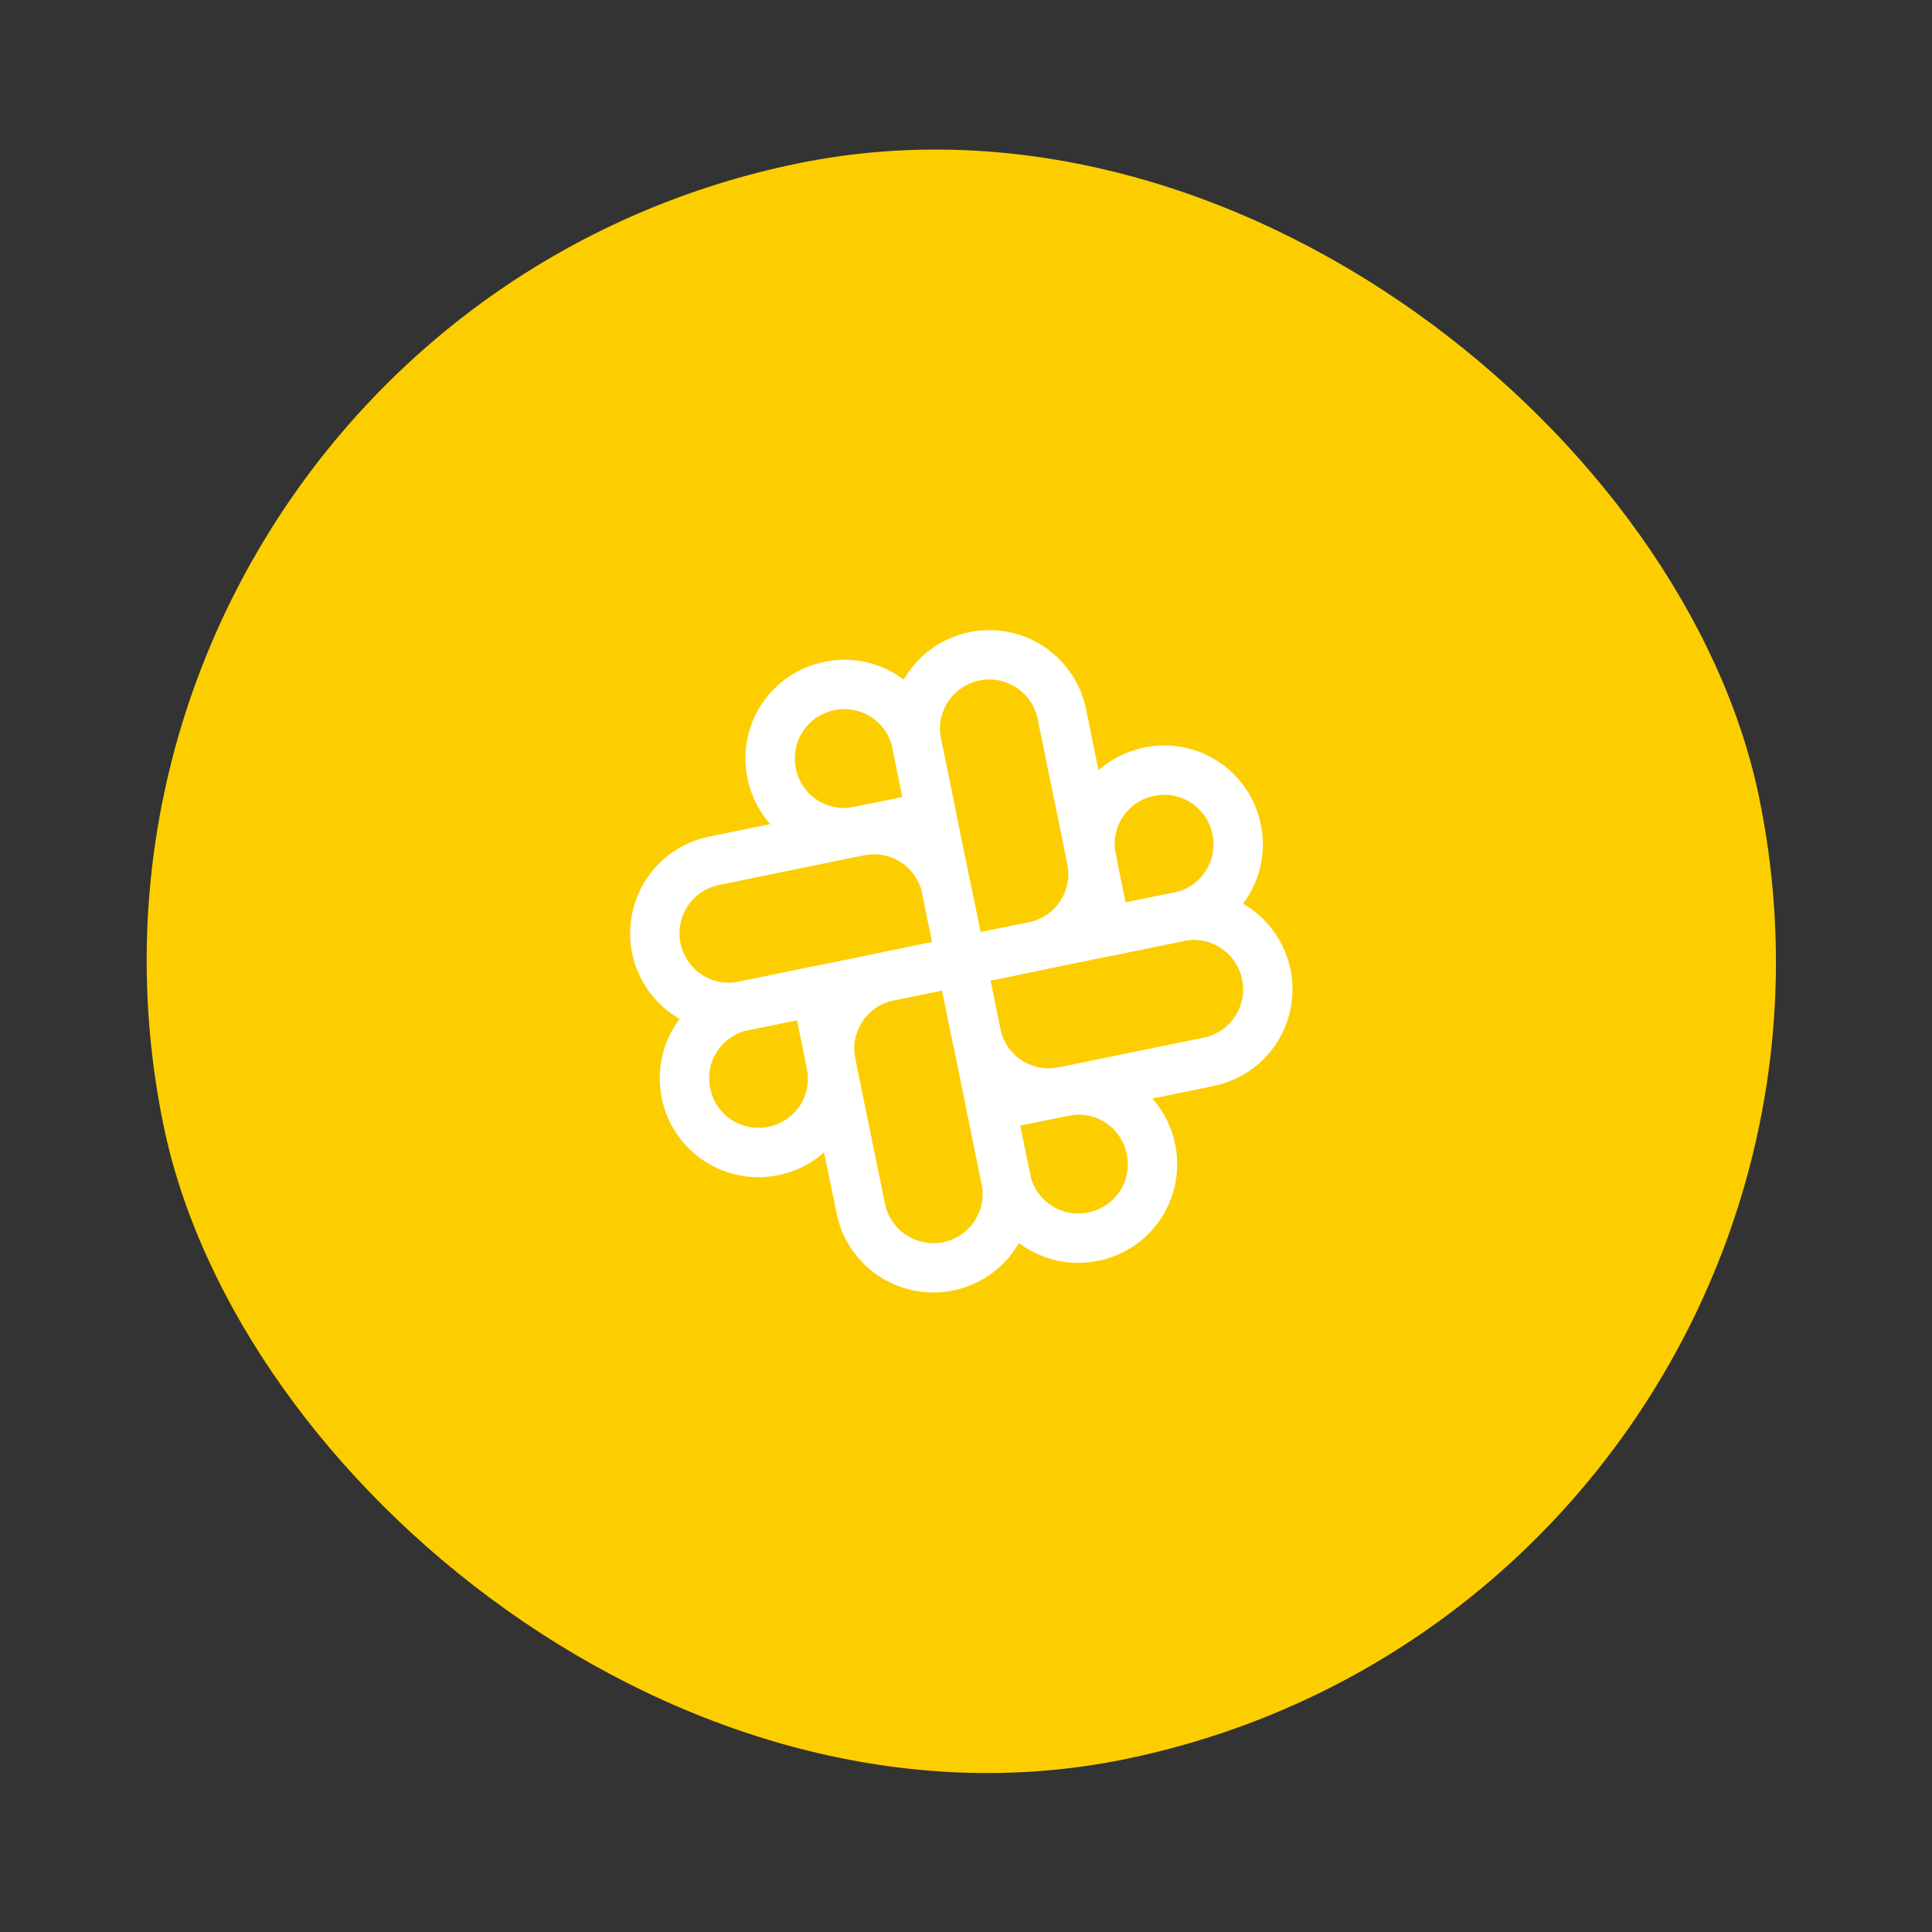 <?xml version="1.0" encoding="UTF-8" standalone="no"?><svg width="102" height="102" viewBox="0 0 102 102" fill="none" xmlns="http://www.w3.org/2000/svg">
<rect x="0" y="0" width="102" height="102" fill="#333333" stroke="none"/>
<rect y="17.253" width="86" height="86" rx="43" transform="rotate(-11.573 0 17.253)" fill="#FCCE00"/>
<path d="M49.968 46.923L50.752 50.752L39.264 53.105C38.248 53.313 37.191 53.109 36.326 52.538C35.461 51.967 34.858 51.075 34.65 50.06C34.442 49.044 34.646 47.987 35.217 47.122C35.788 46.257 36.679 45.654 37.695 45.446L45.354 43.877C46.37 43.669 47.427 43.873 48.292 44.444C49.157 45.016 49.76 45.907 49.968 46.923V46.923Z" stroke="white" stroke-width="2.606" stroke-linecap="round" stroke-linejoin="round"/>
<path d="M49.184 43.093L45.354 43.877C44.851 43.983 44.332 43.987 43.828 43.891C43.323 43.794 42.842 43.599 42.413 43.316C41.984 43.033 41.615 42.668 41.328 42.241C41.041 41.815 40.842 41.336 40.74 40.832V40.832C40.635 40.329 40.631 39.81 40.727 39.305C40.823 38.8 41.019 38.32 41.302 37.891C41.585 37.462 41.95 37.093 42.377 36.806C42.803 36.519 43.282 36.319 43.786 36.218V36.218C44.289 36.113 44.808 36.108 45.313 36.205C45.818 36.301 46.298 36.497 46.727 36.78C47.156 37.063 47.525 37.428 47.812 37.854C48.099 38.281 48.299 38.76 48.4 39.264L49.184 43.093Z" stroke="white" stroke-width="2.606" stroke-linecap="round" stroke-linejoin="round"/>
<path d="M54.582 49.968L50.752 50.752L48.4 39.264C48.192 38.248 48.396 37.191 48.967 36.326C49.538 35.461 50.429 34.858 51.445 34.65C52.461 34.442 53.517 34.646 54.383 35.217C55.248 35.788 55.851 36.679 56.059 37.695L57.627 45.354C57.835 46.37 57.631 47.427 57.06 48.292C56.489 49.157 55.598 49.76 54.582 49.968V49.968Z" stroke="white" stroke-width="2.606" stroke-linecap="round" stroke-linejoin="round"/>
<path d="M58.412 49.184L57.627 45.354C57.522 44.851 57.518 44.332 57.614 43.828C57.71 43.323 57.906 42.842 58.189 42.413C58.472 41.984 58.837 41.615 59.264 41.328C59.69 41.041 60.169 40.841 60.673 40.74V40.74C61.176 40.635 61.695 40.631 62.2 40.727C62.705 40.823 63.185 41.019 63.614 41.302C64.043 41.585 64.412 41.95 64.699 42.377C64.986 42.803 65.186 43.282 65.287 43.786V43.786C65.392 44.289 65.396 44.808 65.3 45.313C65.204 45.818 65.008 46.298 64.725 46.727C64.442 47.156 64.077 47.525 63.651 47.812C63.224 48.099 62.745 48.299 62.241 48.4L58.412 49.184Z" stroke="white" stroke-width="2.606" stroke-linecap="round" stroke-linejoin="round"/>
<path d="M51.537 54.582L50.752 50.752L62.241 48.4C63.257 48.192 64.314 48.396 65.179 48.967C66.044 49.538 66.647 50.429 66.855 51.445V51.445C67.063 52.461 66.859 53.517 66.288 54.383C65.717 55.248 64.826 55.851 63.81 56.059L56.151 57.627C55.135 57.835 54.078 57.631 53.213 57.06C52.348 56.489 51.745 55.598 51.537 54.582Z" stroke="white" stroke-width="2.606" stroke-linecap="round" stroke-linejoin="round"/>
<path d="M52.321 58.412L56.151 57.627C56.654 57.522 57.172 57.518 57.677 57.614C58.182 57.71 58.663 57.906 59.092 58.189C59.521 58.472 59.889 58.837 60.176 59.264C60.464 59.69 60.663 60.169 60.764 60.673V60.673C60.87 61.176 60.874 61.695 60.778 62.2C60.681 62.705 60.486 63.185 60.203 63.614C59.92 64.043 59.554 64.412 59.128 64.699C58.702 64.986 58.223 65.186 57.719 65.287C57.216 65.392 56.697 65.396 56.192 65.3C55.687 65.204 55.207 65.008 54.778 64.725C54.349 64.442 53.98 64.077 53.693 63.651C53.406 63.224 53.206 62.745 53.105 62.241L52.321 58.412Z" stroke="white" stroke-width="2.606" stroke-linecap="round" stroke-linejoin="round"/>
<path d="M46.923 51.537L50.752 50.752L53.105 62.241C53.313 63.257 53.109 64.314 52.538 65.179C51.967 66.044 51.075 66.647 50.06 66.855V66.855C49.044 67.063 47.987 66.859 47.122 66.288C46.257 65.717 45.654 64.825 45.446 63.81L43.877 56.15C43.669 55.135 43.873 54.078 44.445 53.213C45.016 52.347 45.907 51.745 46.923 51.537V51.537Z" stroke="white" stroke-width="2.606" stroke-linecap="round" stroke-linejoin="round"/>
<path d="M43.093 52.321L43.877 56.15C43.983 56.654 43.987 57.172 43.891 57.677C43.794 58.182 43.599 58.663 43.316 59.092C43.033 59.521 42.668 59.889 42.241 60.176C41.815 60.464 41.336 60.663 40.832 60.764V60.764C40.329 60.87 39.81 60.874 39.305 60.778C38.8 60.681 38.32 60.486 37.891 60.203C37.462 59.92 37.093 59.554 36.806 59.128C36.519 58.702 36.319 58.223 36.218 57.719C36.113 57.216 36.108 56.697 36.205 56.192C36.301 55.687 36.496 55.206 36.78 54.778C37.063 54.349 37.428 53.98 37.854 53.693C38.281 53.406 38.76 53.206 39.264 53.105L43.093 52.321Z" stroke="white" stroke-width="2.606" stroke-linecap="round" stroke-linejoin="round"/>
</svg>
